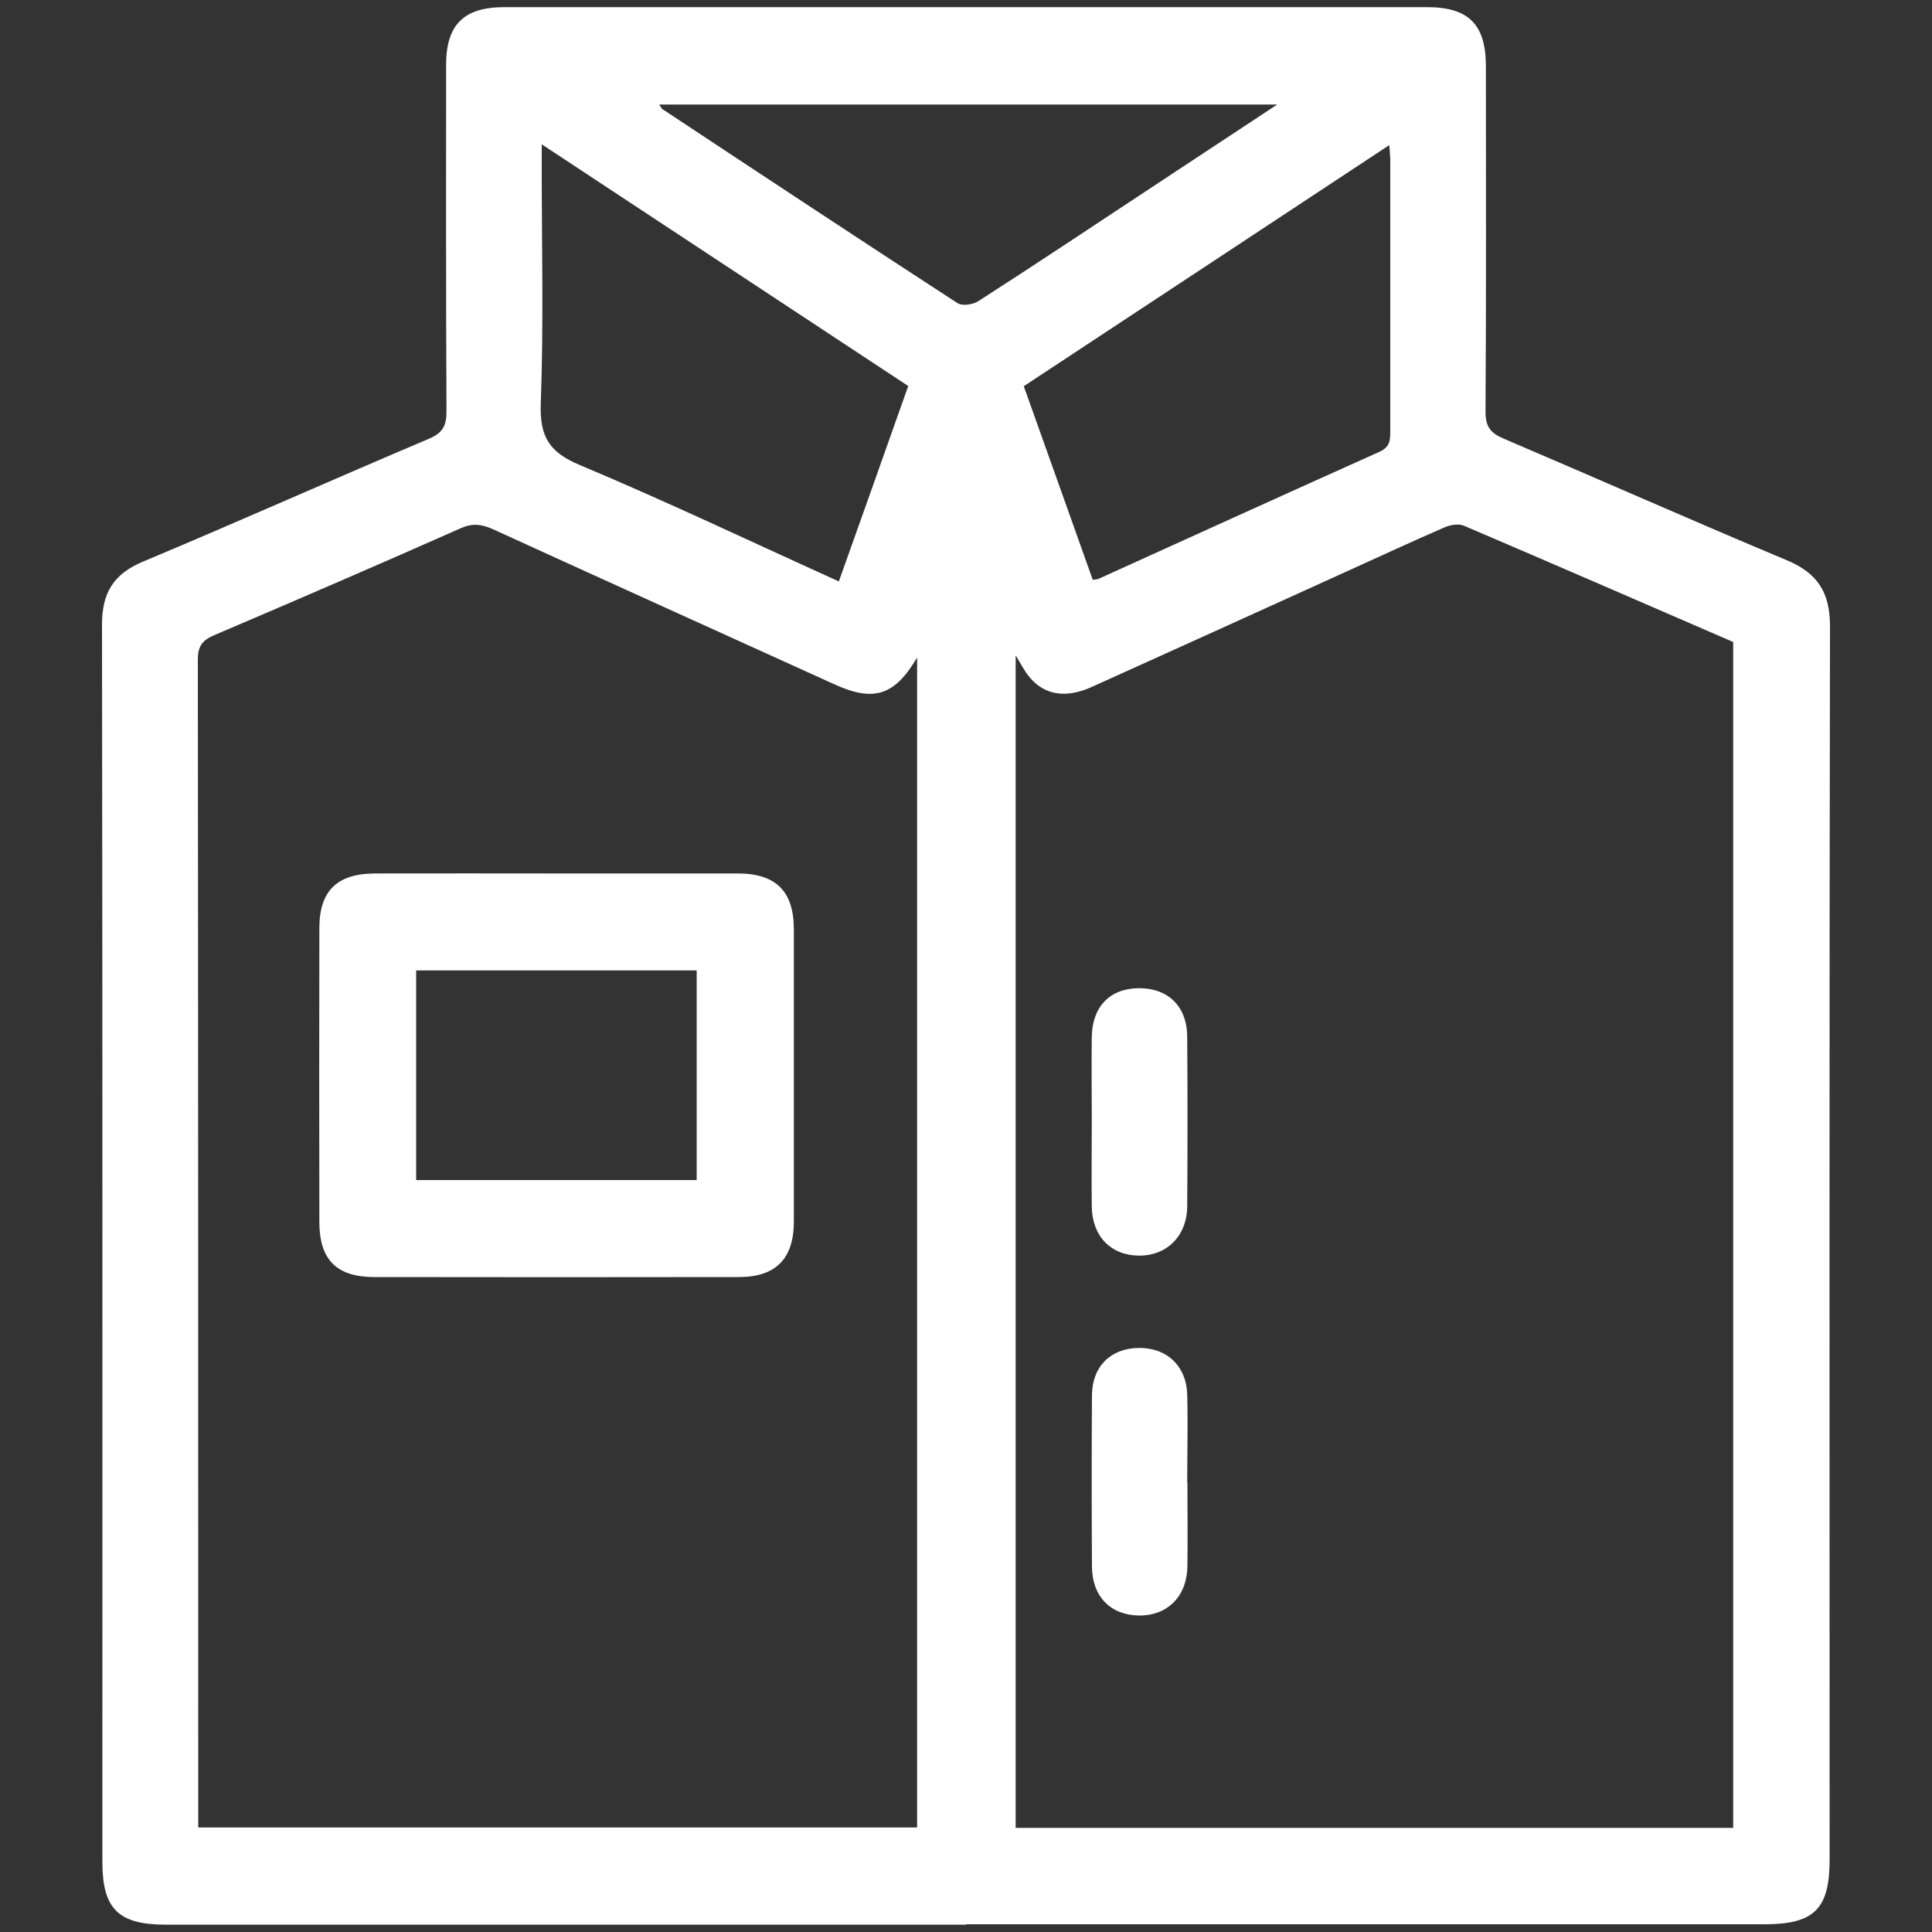 <svg xmlns="http://www.w3.org/2000/svg" id="Camada_1" data-name="Camada 1" version="1.1" viewBox="0 0 100 100"><rect x="0" y="0" width="100" height="100" fill="#333333" stroke="none"/><defs><style>.cls-1{fill:#fff;stroke-width:0}</style></defs><path d="M50.01 99.62H8.58c-2.45 0-3.28-.82-3.28-3.23 0-21.35.01-42.71-.02-64.06 0-1.64.59-2.62 2.12-3.26 4.94-2.07 9.84-4.26 14.78-6.35.74-.31.94-.69.93-1.46-.03-5.96-.02-11.93-.02-17.89 0-2.09.91-3 3.02-3h47.75c2.16 0 3.05.9 3.05 3.06 0 5.96.02 11.93-.02 17.89 0 .75.25 1.09.91 1.37 4.9 2.09 9.77 4.25 14.69 6.31 1.58.66 2.23 1.66 2.23 3.4-.04 21.29-.02 42.57-.02 63.86 0 2.55-.8 3.34-3.37 3.34H50zm39.7-66.39c-4.64-2.01-9.28-4.03-13.94-6.02-.28-.12-.71-.04-1.01.09-1.66.72-3.3 1.48-4.95 2.23-4.43 2.01-8.87 4.03-13.31 6.03-1.33.6-2.45.42-3.22-.52-.26-.31-.44-.68-.71-1.12v60.69h37.14V33.23zm-42.25.82c-1.15 1.94-2.22 2.3-4.25 1.38-5.9-2.68-11.81-5.35-17.7-8.04-.58-.26-1.05-.32-1.66-.05-4.24 1.88-8.5 3.72-12.77 5.54-.64.27-.85.61-.84 1.3.02 19.8.02 39.61.02 59.41v1h37.21V34.06zm-4.04-3.96c1.23-3.45 2.41-6.77 3.59-10.11-6.34-4.18-12.59-8.3-18.97-12.51v1.19c0 4.08.1 8.17-.05 12.24-.06 1.7.44 2.51 2.02 3.17 4.48 1.88 8.87 3.97 13.4 6.02zm13.14-.08c.15-.02.23-.02.28-.04 4.85-2.2 9.69-4.4 14.55-6.58.56-.25.57-.61.57-1.09V8.28c0-.21-.03-.42-.05-.77-6.38 4.21-12.62 8.33-18.92 12.48 1.21 3.38 2.39 6.71 3.57 10.02zm9.54-24.6H34.12c.09.13.12.2.17.24 5.08 3.36 10.16 6.72 15.27 10.04.25.16.81.08 1.09-.11 2.91-1.87 5.79-3.79 8.67-5.69C61.51 8.44 63.7 7 66.11 5.41z" class="cls-1"/><path d="M61.46 76.72c0 1.45.02 2.89 0 4.34-.02 1.57-1.03 2.57-2.51 2.56-1.46-.02-2.42-.98-2.43-2.53-.02-2.96-.02-5.92 0-8.87.01-1.49.96-2.42 2.39-2.45 1.47-.03 2.5.92 2.54 2.42.04 1.51 0 3.02 0 4.53zm-4.95-18.7c0-1.45-.02-2.89 0-4.34.02-1.57.93-2.51 2.41-2.53 1.53-.02 2.52.93 2.53 2.51.02 2.92.02 5.85 0 8.77-.01 1.55-1.06 2.58-2.52 2.56-1.44-.02-2.4-1.01-2.42-2.54-.02-1.48 0-2.96 0-4.44zM28.89 45.21h9.29c1.99 0 2.91.93 2.91 2.9v15.12c0 1.91-.93 2.87-2.84 2.87-6.29.01-12.58.01-18.88 0-1.95 0-2.84-.9-2.84-2.85-.01-5.07-.01-10.15 0-15.22 0-1.92.92-2.81 2.87-2.82 3.16-.01 6.33 0 9.49 0zm-7.35 15.87h14.52V50.23H21.54v10.85z" class="cls-1"/></svg>